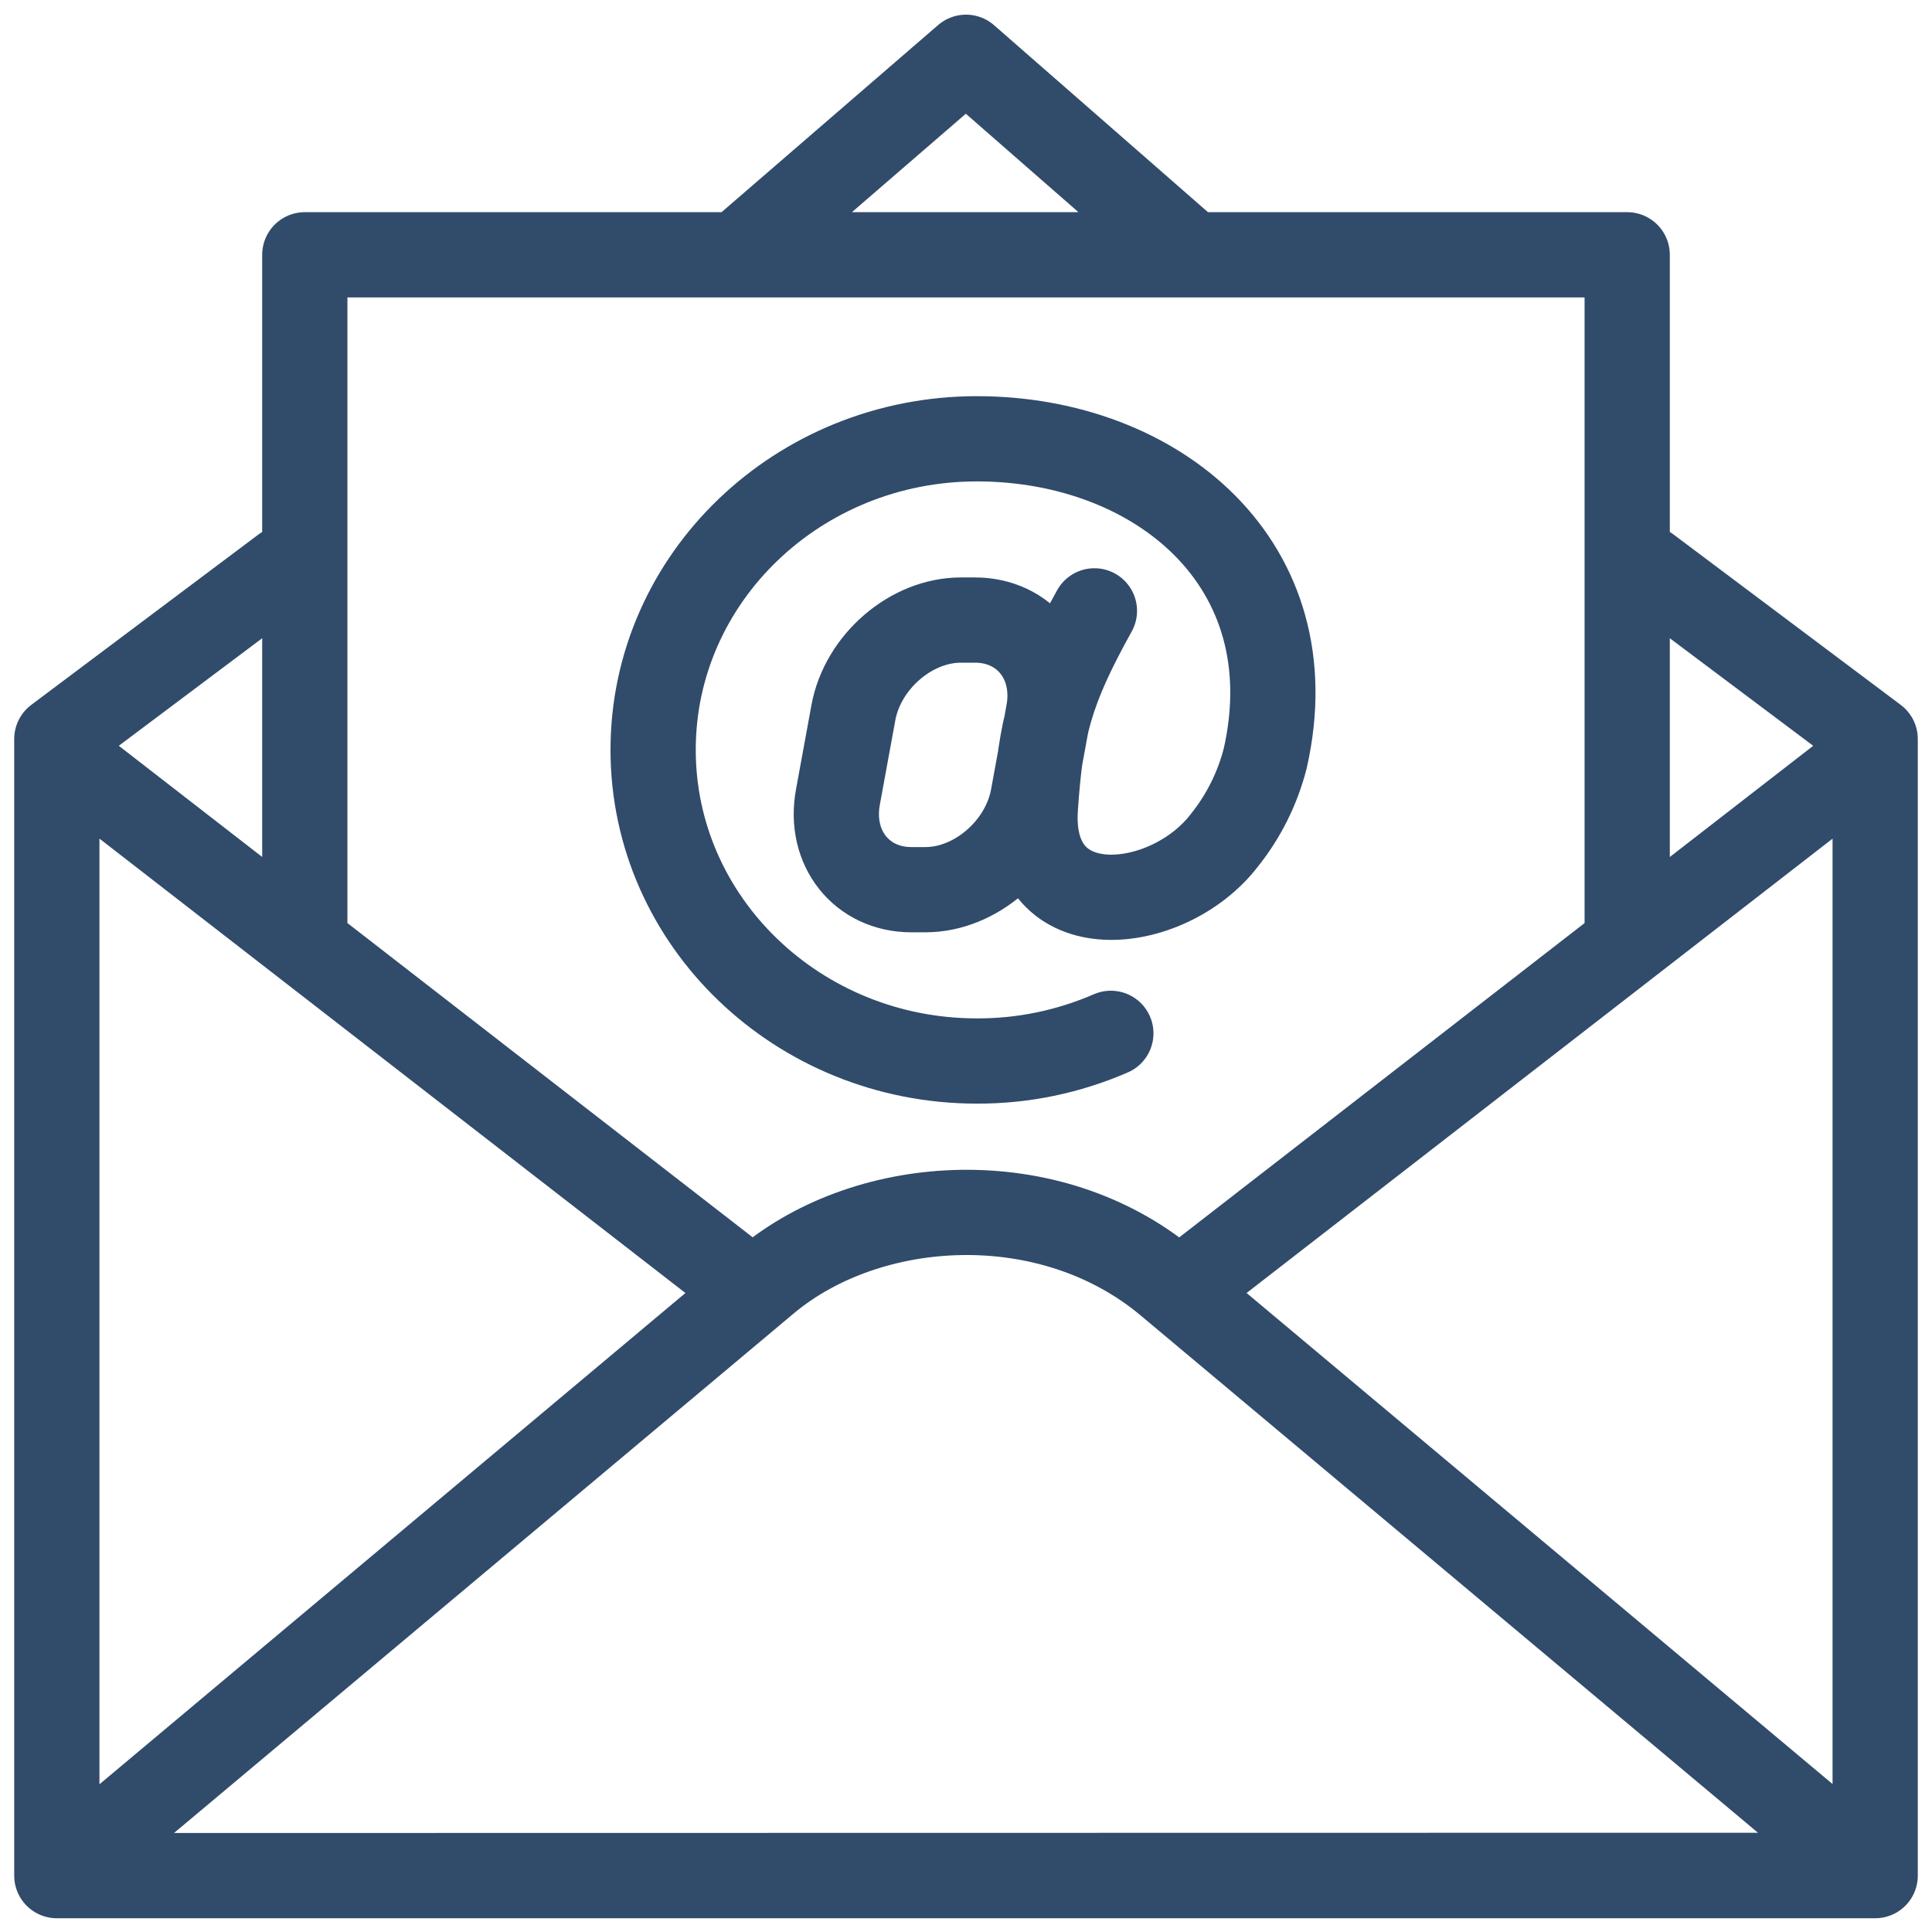 <svg width="18" height="18" viewBox="0 0 34 34" fill="none" xmlns="http://www.w3.org/2000/svg">
<path d="M5 10.005L1 13.005V33.008M1 33.008H33V13.005L29 10.005M1 33.008L13.486 22.54C15.292 21.027 18.477 20.833 20.557 22.576L33 33.003L1 33.008ZM1.336 13.488L12.977 22.515M32.664 13.489L21.023 22.515M19.549 18.185C18.803 18.509 18.001 18.675 17.191 18.672C14.048 18.672 11.494 16.22 11.494 13.196C11.494 10.171 14.048 7.722 17.191 7.722C20.359 7.722 23.043 9.926 22.265 13.35C22.129 13.877 21.884 14.369 21.545 14.79C20.549 16.087 18.083 16.343 18.22 14.224C18.315 12.812 18.477 12.16 19.26 10.75M5.364 16.567V4.484H28.636V16.567M20.977 4.484L17 1.008L12.977 4.484H20.977ZM16.91 10.912H17.158C18.034 10.912 18.616 11.645 18.451 12.542L18.179 14.027C18.014 14.923 17.163 15.657 16.287 15.657H16.039C15.163 15.657 14.581 14.923 14.746 14.027L15.018 12.542C15.183 11.645 16.034 10.912 16.91 10.912Z" stroke="#314B6B" stroke-width="1.5" stroke-linecap="round" stroke-linejoin="round"/>
</svg>
